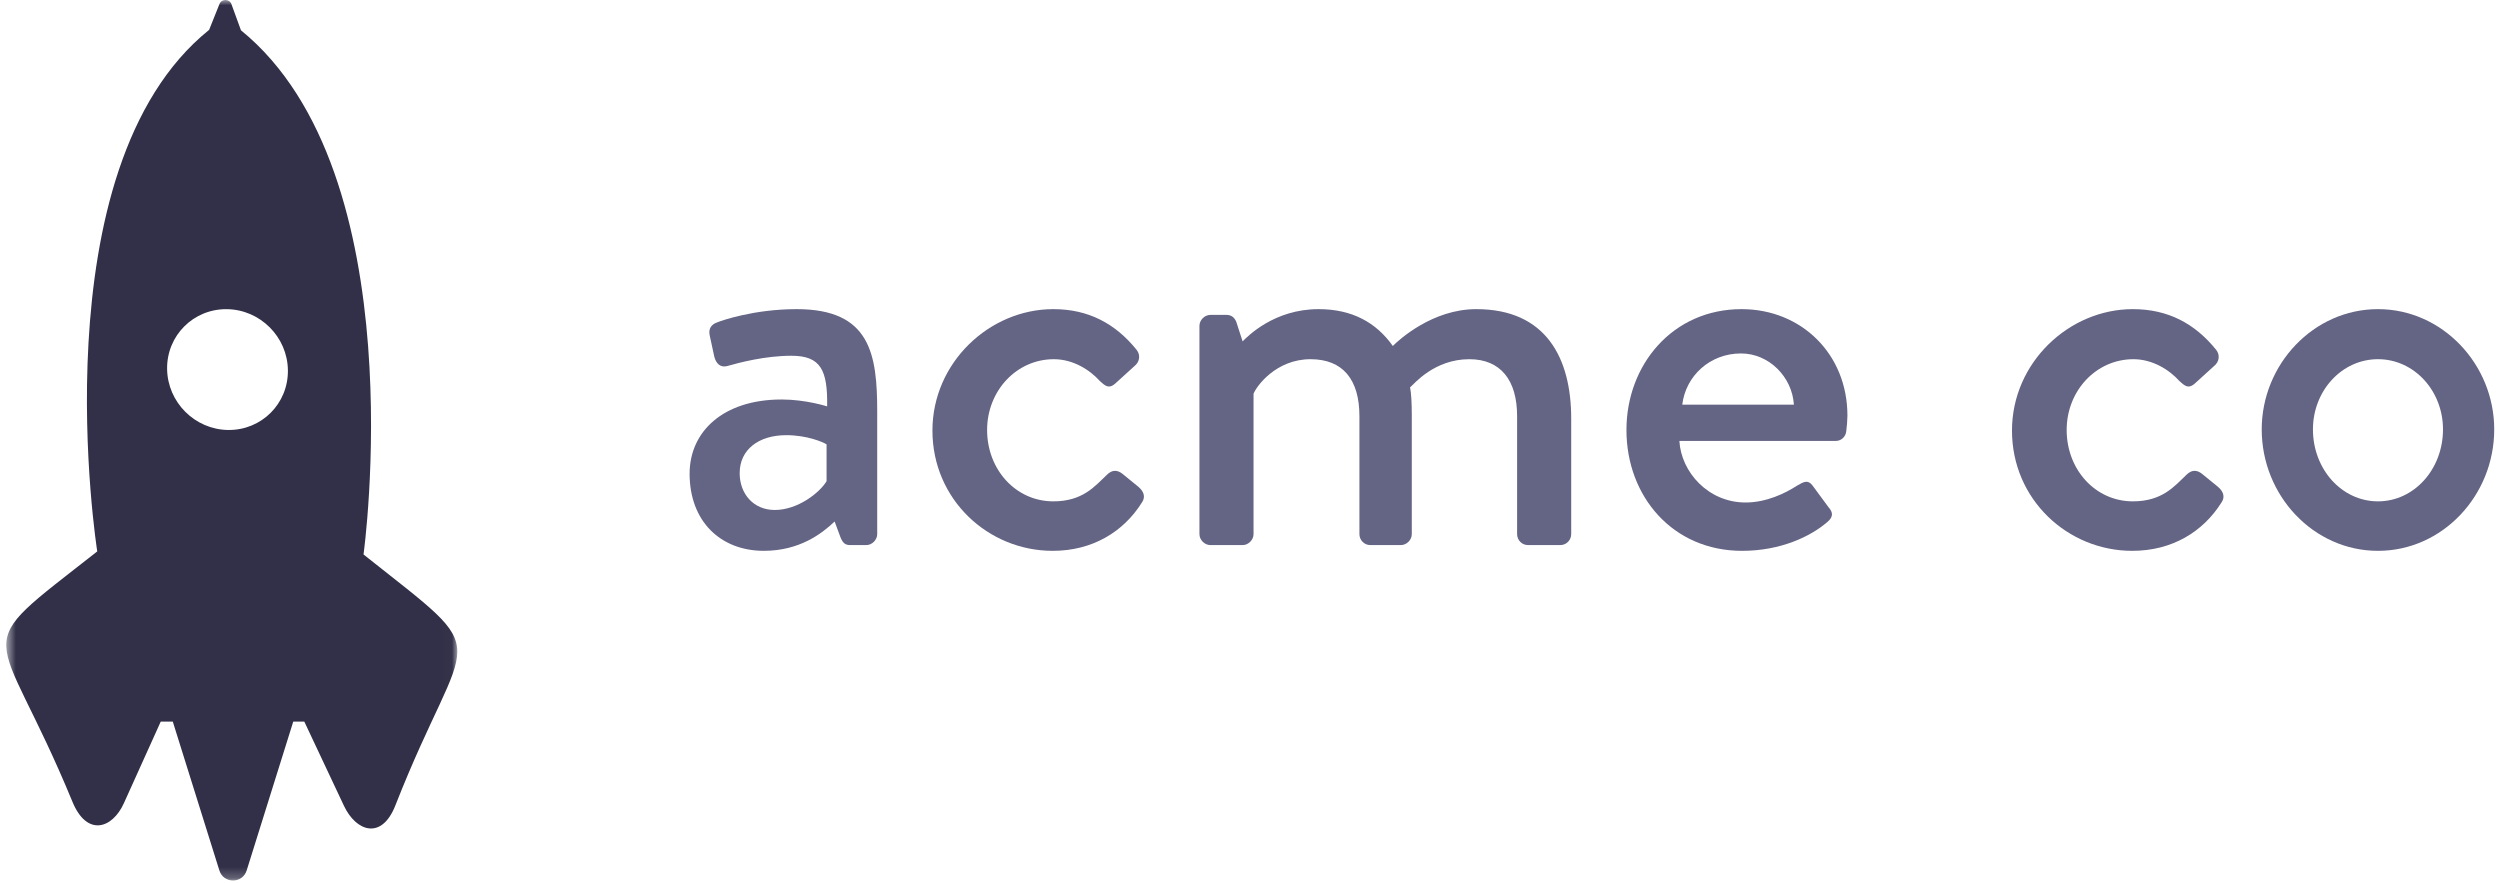 <?xml version="1.0" encoding="UTF-8"?>
<svg width="235px" height="83px" viewBox="0 0 235 83" version="1.1" xmlns="http://www.w3.org/2000/svg" xmlns:xlink="http://www.w3.org/1999/xlink">
    <!-- Generator: Sketch 51 (57462) - http://www.bohemiancoding.com/sketch -->
    <title>logo-6</title>
    <desc>Created with Sketch.</desc>
    <defs>
        <polygon id="path-1" points="42.986 -5.68434189e-14 0.59 -5.68434189e-14 0.59 82.766 42.986 82.766 42.986 -2.27373675e-13"></polygon>
    </defs>
    <g id="Page-1" stroke="none" stroke-width="1" fill="none" fill-rule="evenodd">
        <g id="Acme-Logo-#6" transform="translate(-128, -90)">
            <g id="logo-6" transform="translate(128, 90)">
                <g id="Acme-Co" transform="translate(64, 29)" fill="#646484">
                    <path d="M8.829,18.938 C10.992,18.938 13.048,17.315 13.698,16.233 L13.698,12.771 C13.373,12.555 11.858,11.906 9.911,11.906 C7.314,11.906 5.529,13.258 5.529,15.476 C5.529,17.423 6.828,18.938 8.829,18.938 M9.478,8.552 C11.75,8.552 13.752,9.201 13.752,9.201 C13.805,5.793 13.156,4.441 10.397,4.441 C7.909,4.441 5.475,5.09 4.339,5.414 C3.69,5.576 3.311,5.144 3.149,4.549 L2.716,2.547 C2.554,1.844 2.932,1.465 3.419,1.303 C3.798,1.14 6.881,0.059 10.885,0.059 C17.809,0.059 18.458,4.278 18.458,9.688 L18.458,21.209 C18.458,21.751 17.97,22.238 17.43,22.238 L15.915,22.238 C15.428,22.238 15.212,22.021 14.996,21.48 L14.455,20.02 C13.264,21.156 11.155,22.778 7.801,22.778 C3.744,22.778 0.823,20.02 0.823,15.53 C0.823,11.581 3.96,8.552 9.478,8.552" id="Fill-2"></path>
                    <path d="M35.009,0.059 C38.309,0.059 40.851,1.411 42.853,3.899 C43.231,4.387 43.123,5.036 42.636,5.414 L40.851,7.037 C40.202,7.632 39.823,7.2 39.391,6.821 C38.417,5.739 36.848,4.765 35.063,4.765 C31.547,4.765 28.788,7.741 28.788,11.419 C28.788,15.151 31.493,18.127 35.009,18.127 C37.768,18.127 38.904,16.72 40.04,15.639 C40.527,15.151 41.013,15.151 41.5,15.53 L42.961,16.72 C43.502,17.153 43.718,17.694 43.34,18.235 C41.608,20.994 38.688,22.779 34.955,22.779 C28.896,22.779 23.649,17.964 23.649,11.473 C23.649,5.09 29.005,0.059 35.009,0.059" id="Fill-4"></path>
                    <path d="M48.748,1.628 C48.748,1.087 49.235,0.6 49.775,0.6 L51.29,0.6 C51.778,0.6 52.048,0.871 52.21,1.249 L52.805,3.089 C53.292,2.601 55.78,0.059 59.946,0.059 C63.083,0.059 65.355,1.303 66.924,3.521 C67.519,2.926 70.656,0.059 74.767,0.059 C81.367,0.059 83.693,4.711 83.693,10.337 L83.693,21.21 C83.693,21.751 83.26,22.238 82.665,22.238 L79.636,22.238 C79.041,22.238 78.608,21.751 78.608,21.21 L78.608,10.121 C78.608,6.713 77.04,4.765 74.118,4.765 C70.819,4.765 68.925,7.092 68.546,7.416 C68.655,7.903 68.709,8.931 68.709,10.013 L68.709,21.21 C68.709,21.751 68.222,22.238 67.681,22.238 L64.814,22.238 C64.219,22.238 63.786,21.751 63.786,21.21 L63.786,10.121 C63.786,6.658 62.217,4.765 59.188,4.765 C55.943,4.765 54.103,7.308 53.833,8.011 L53.833,21.21 C53.833,21.751 53.346,22.238 52.805,22.238 L49.775,22.238 C49.235,22.238 48.748,21.751 48.748,21.21 L48.748,1.628 Z" id="Fill-6"></path>
                    <path d="M104.627,9.039 C104.465,6.442 102.301,4.224 99.651,4.224 C96.73,4.224 94.457,6.333 94.133,9.039 L104.627,9.039 Z M99.705,0.059 C105.33,0.059 109.658,4.279 109.658,10.066 C109.658,10.444 109.604,11.149 109.55,11.527 C109.496,12.069 109.063,12.447 108.576,12.447 L93.862,12.447 C94.025,15.367 96.567,18.235 100.083,18.235 C102.031,18.235 103.816,17.369 104.898,16.666 C105.547,16.288 105.926,16.07 106.358,16.611 L107.873,18.668 C108.252,19.101 108.414,19.534 107.765,20.073 C106.196,21.427 103.383,22.779 99.758,22.779 C93.213,22.779 88.886,17.64 88.886,11.418 C88.886,5.306 93.213,0.059 99.705,0.059 L99.705,0.059 Z" id="Fill-8"></path>
                    <path d="M136.487,0.059 C139.787,0.059 142.329,1.411 144.331,3.899 C144.709,4.387 144.601,5.036 144.114,5.414 L142.329,7.037 C141.68,7.632 141.301,7.2 140.869,6.821 C139.895,5.739 138.326,4.765 136.541,4.765 C133.025,4.765 130.266,7.741 130.266,11.419 C130.266,15.151 132.971,18.127 136.487,18.127 C139.246,18.127 140.382,16.72 141.518,15.639 C142.005,15.151 142.491,15.151 142.978,15.53 L144.439,16.72 C144.98,17.153 145.196,17.694 144.818,18.235 C143.086,20.994 140.166,22.779 136.433,22.779 C130.374,22.779 125.127,17.964 125.127,11.473 C125.127,5.09 130.483,0.059 136.487,0.059" id="Fill-10"></path>
                    <path d="M159.529,18.127 C162.938,18.127 165.642,15.097 165.642,11.364 C165.642,7.74 162.938,4.764 159.529,4.764 C156.121,4.764 153.416,7.74 153.416,11.364 C153.416,15.097 156.121,18.127 159.529,18.127 M159.529,0.059 C165.588,0.059 170.457,5.253 170.457,11.364 C170.457,17.585 165.588,22.779 159.529,22.779 C153.471,22.779 148.602,17.585 148.602,11.364 C148.602,5.253 153.471,0.059 159.529,0.059" id="Fill-12"></path>
                </g>
                <mask id="mask-2" fill="white">
                    <use xlink:href="#path-1"></use>
                </mask>
                <g id="Clip-15"></g>
                <path d="M21.45,40.418 C18.315,40.381 15.745,37.811 15.708,34.674 C15.672,31.539 18.185,29.027 21.32,29.062 C24.456,29.097 27.027,31.669 27.063,34.805 C27.1,37.942 24.587,40.454 21.45,40.418 M34.171,52.12 C34.171,52.12 39.157,16.273 22.651,2.849 L21.758,0.397 C21.568,-0.124 20.835,-0.136 20.629,0.38 L19.657,2.808 C3.444,15.851 9.141,51.833 9.141,51.833 C-3.393,61.683 -0.344,57.992 6.809,75.364 C8.172,78.681 10.562,77.899 11.643,75.505 C12.723,73.114 15.109,67.832 15.109,67.832 L16.242,67.832 L20.621,81.823 C21.014,83.08 22.793,83.08 23.187,81.823 L27.565,67.832 L28.605,67.832 C28.605,67.832 31.195,73.326 32.331,75.744 C33.467,78.163 35.874,78.999 37.163,75.713 C43.918,58.501 46.934,62.26 34.171,52.12" id="Fill-14" fill="#313048" mask="url(#mask-2)"></path>
            </g>
        </g>
    </g>
</svg>